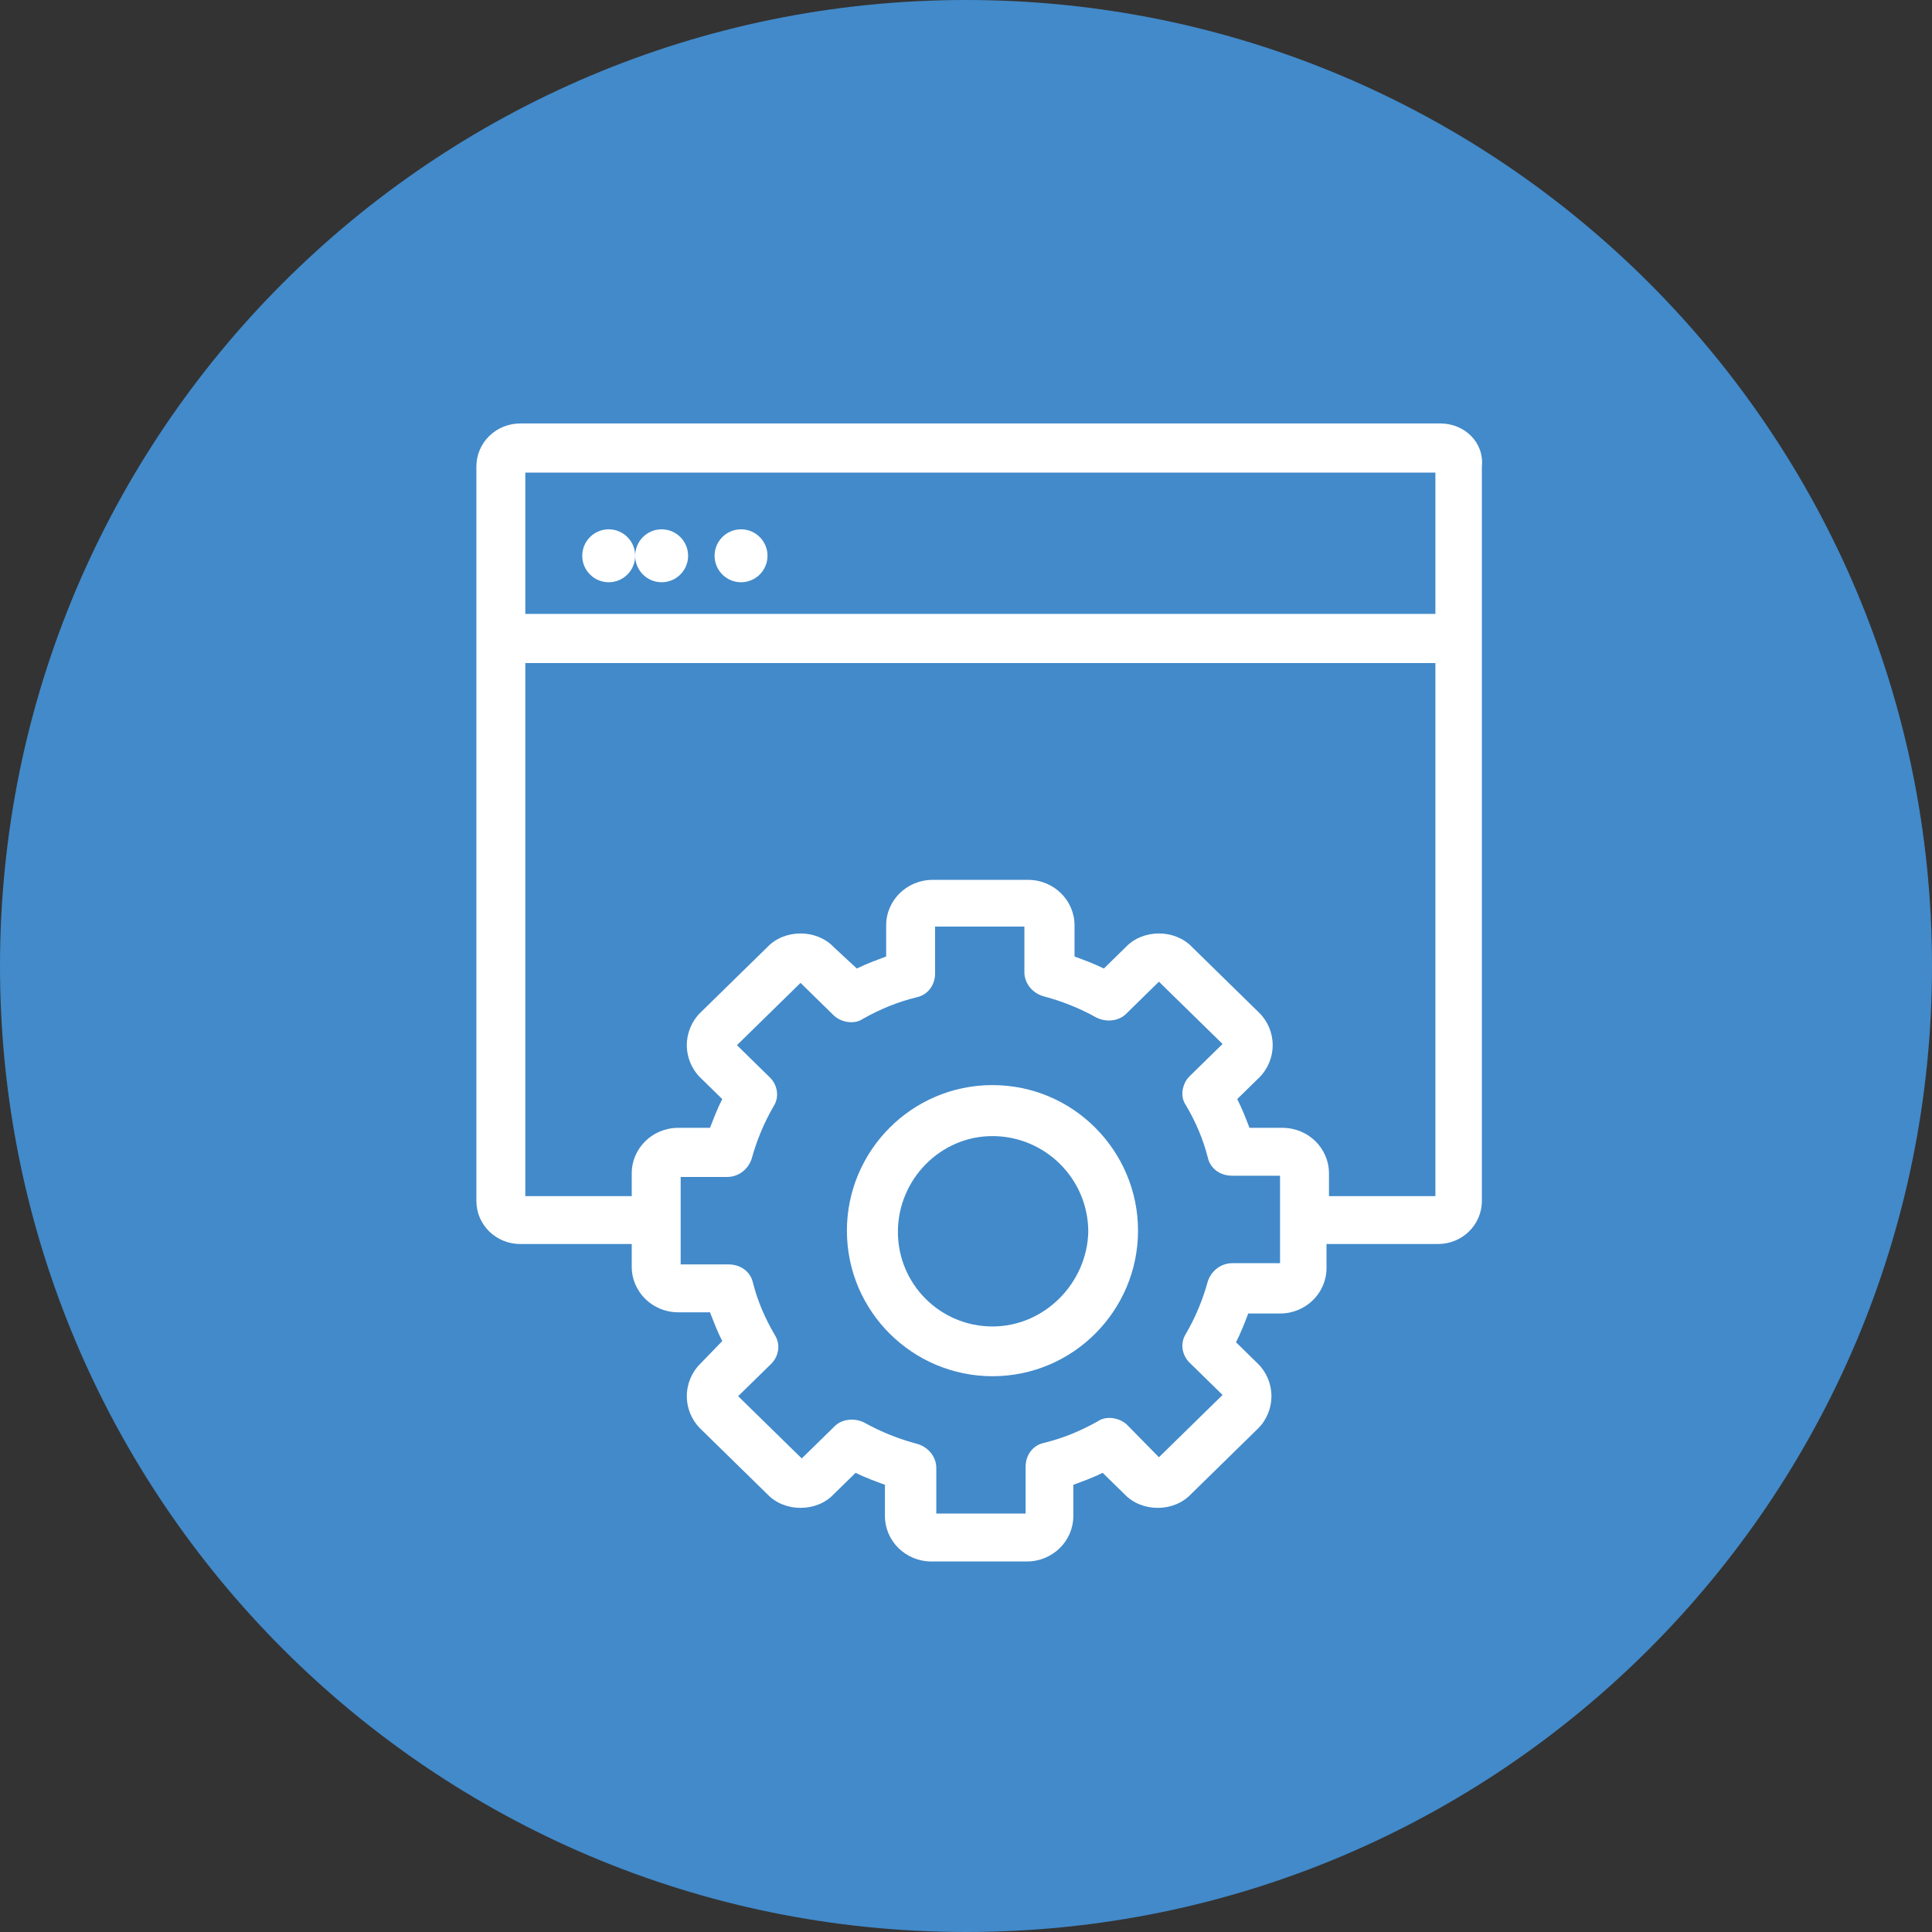 <?xml version="1.0" encoding="UTF-8"?>
<svg width="73px" height="73px" viewBox="0 0 73 73" version="1.1" xmlns="http://www.w3.org/2000/svg" xmlns:xlink="http://www.w3.org/1999/xlink">
    <rect x="0" y="0" width="73" height="73" fill="#333333" stroke="none"/>
    <!-- Generator: Sketch 51.1 (57501) - http://www.bohemiancoding.com/sketch -->
    <title>icon_insert</title>
    <desc>Created with Sketch.</desc>
    <defs></defs>
    <g id="icon_insert" stroke="none" stroke-width="1" fill="none" fill-rule="evenodd">
        <path d="M36.5,73 C56.658,73 73,56.658 73,36.5 C73,16.342 56.658,0 36.5,0 C16.342,0 0,16.342 0,36.5 C0,56.658 16.342,73 36.5,73 Z" id="Oval-4-Copy-6" fill="#428ACA" fill-rule="nonzero"></path>
        <g id="Group-11" transform="translate(18, 16)" fill="#FFFFFF">
            <path d="M5,4 C5.552,4 6,4.448 6,5 C6,5.552 5.552,6 5,6 C4.448,6 4,5.552 4,5 C4,4.448 4.448,4 5,4" id="Fill-1"></path>
            <path d="M7,4 C7.552,4 8,4.448 8,5 C8,5.552 7.552,6 7,6 C6.448,6 6,5.552 6,5 C6,4.448 6.448,4 7,4" id="Fill-3"></path>
            <path d="M10,4 C10.552,4 11,4.448 11,5 C11,5.552 10.552,6 10,6 C9.448,6 9,5.552 9,5 C9,4.448 9.448,4 10,4" id="Fill-5"></path>
            <path d="M32.215,29.195 L32.215,28.335 C32.215,27.384 31.429,26.615 30.458,26.615 L29.211,26.615 C29.072,26.253 28.933,25.891 28.748,25.528 L29.58,24.714 C29.904,24.397 30.089,23.944 30.089,23.492 C30.089,23.039 29.904,22.586 29.58,22.269 L27.038,19.78 C26.391,19.101 25.189,19.101 24.542,19.78 L23.71,20.595 C23.341,20.414 22.971,20.278 22.601,20.142 L22.601,18.965 C22.601,18.015 21.815,17.245 20.845,17.245 L17.24,17.245 C16.269,17.245 15.483,18.015 15.483,18.965 L15.483,20.142 C15.114,20.278 14.744,20.414 14.374,20.595 L13.496,19.78 C12.849,19.101 11.647,19.101 11,19.78 L8.458,22.269 C8.135,22.586 7.95,23.039 7.95,23.492 C7.95,23.944 8.135,24.397 8.458,24.714 L9.29,25.528 C9.105,25.891 8.967,26.253 8.828,26.615 L7.626,26.615 C6.656,26.615 5.87,27.384 5.87,28.335 L5.87,29.195 L1.849,29.195 L1.849,9.053 L36.236,9.053 L36.236,29.195 L32.215,29.195 Z M30.32,31.729 L28.563,31.729 C28.147,31.729 27.778,32.001 27.639,32.408 C27.454,33.087 27.177,33.766 26.807,34.4 C26.576,34.762 26.668,35.215 26.946,35.486 L28.194,36.708 L25.79,39.062 L24.589,37.84 C24.311,37.568 23.803,37.478 23.479,37.704 C22.832,38.066 22.185,38.338 21.446,38.519 C21.03,38.609 20.752,38.972 20.752,39.424 L20.752,41.189 L17.378,41.189 L17.378,39.469 C17.378,39.062 17.101,38.7 16.685,38.564 C15.992,38.383 15.299,38.112 14.651,37.749 C14.282,37.568 13.82,37.614 13.542,37.885 L12.294,39.107 L9.891,36.754 L11.139,35.532 C11.416,35.26 11.509,34.807 11.277,34.445 C10.908,33.812 10.63,33.178 10.446,32.454 C10.353,32.046 9.983,31.775 9.521,31.775 L7.719,31.775 L7.719,28.471 L9.475,28.471 C9.891,28.471 10.261,28.199 10.399,27.792 C10.584,27.113 10.862,26.434 11.231,25.8 C11.462,25.438 11.37,24.985 11.093,24.714 L9.845,23.492 L12.248,21.138 L13.496,22.36 C13.773,22.632 14.282,22.722 14.605,22.496 C15.252,22.134 15.899,21.862 16.639,21.681 C17.055,21.591 17.332,21.228 17.332,20.776 L17.332,19.011 L20.706,19.011 L20.706,20.731 C20.706,21.138 20.984,21.5 21.399,21.636 C22.093,21.817 22.786,22.088 23.433,22.451 C23.803,22.632 24.265,22.586 24.542,22.315 L25.79,21.093 L28.194,23.446 L26.946,24.668 C26.668,24.94 26.576,25.438 26.807,25.755 C27.177,26.388 27.454,27.022 27.639,27.746 C27.732,28.154 28.101,28.425 28.563,28.425 L30.366,28.425 L30.366,31.729 L30.32,31.729 Z M1.849,7.197 L36.236,7.197 L36.236,1.856 L1.849,1.856 L1.849,7.197 Z M36.421,0 L1.664,0 C0.74,0 0,0.724 0,1.629 L0,29.376 C0,30.281 0.74,31.005 1.664,31.005 L5.87,31.005 L5.87,31.865 C5.87,32.816 6.656,33.585 7.626,33.585 L8.828,33.585 C8.967,33.947 9.105,34.309 9.29,34.672 L8.458,35.532 C8.135,35.848 7.95,36.301 7.95,36.754 C7.95,37.206 8.135,37.659 8.458,37.976 L11,40.465 C11.647,41.144 12.849,41.144 13.496,40.465 L14.328,39.651 C14.698,39.832 15.067,39.967 15.437,40.103 L15.437,41.28 C15.437,42.231 16.223,43 17.194,43 L20.799,43 C21.769,43 22.555,42.231 22.555,41.28 L22.555,40.103 C22.925,39.967 23.294,39.832 23.664,39.651 L24.496,40.465 C25.143,41.144 26.345,41.144 26.992,40.465 L29.534,37.976 C29.858,37.659 30.042,37.206 30.042,36.754 C30.042,36.301 29.858,35.848 29.534,35.532 L28.702,34.717 C28.887,34.355 29.026,33.993 29.164,33.631 L30.366,33.631 C31.337,33.631 32.122,32.861 32.122,31.911 L32.122,31.005 L36.328,31.005 C37.253,31.005 37.992,30.281 37.992,29.376 L37.992,1.629 C38.085,0.724 37.345,0 36.421,0 Z" id="Fill-7"></path>
            <path d="M19.5,34.12 C17.526,34.12 15.927,32.521 15.927,30.547 C15.927,28.573 17.526,26.927 19.5,26.927 C21.474,26.927 23.12,28.526 23.12,30.547 C23.073,32.474 21.474,34.12 19.5,34.12 M19.5,25 C16.444,25 14,27.491 14,30.5 C14,33.556 16.491,36 19.5,36 C22.556,36 25,33.509 25,30.5 C25,27.491 22.556,25 19.5,25" id="Fill-9"></path>
        </g>
    </g>
</svg>